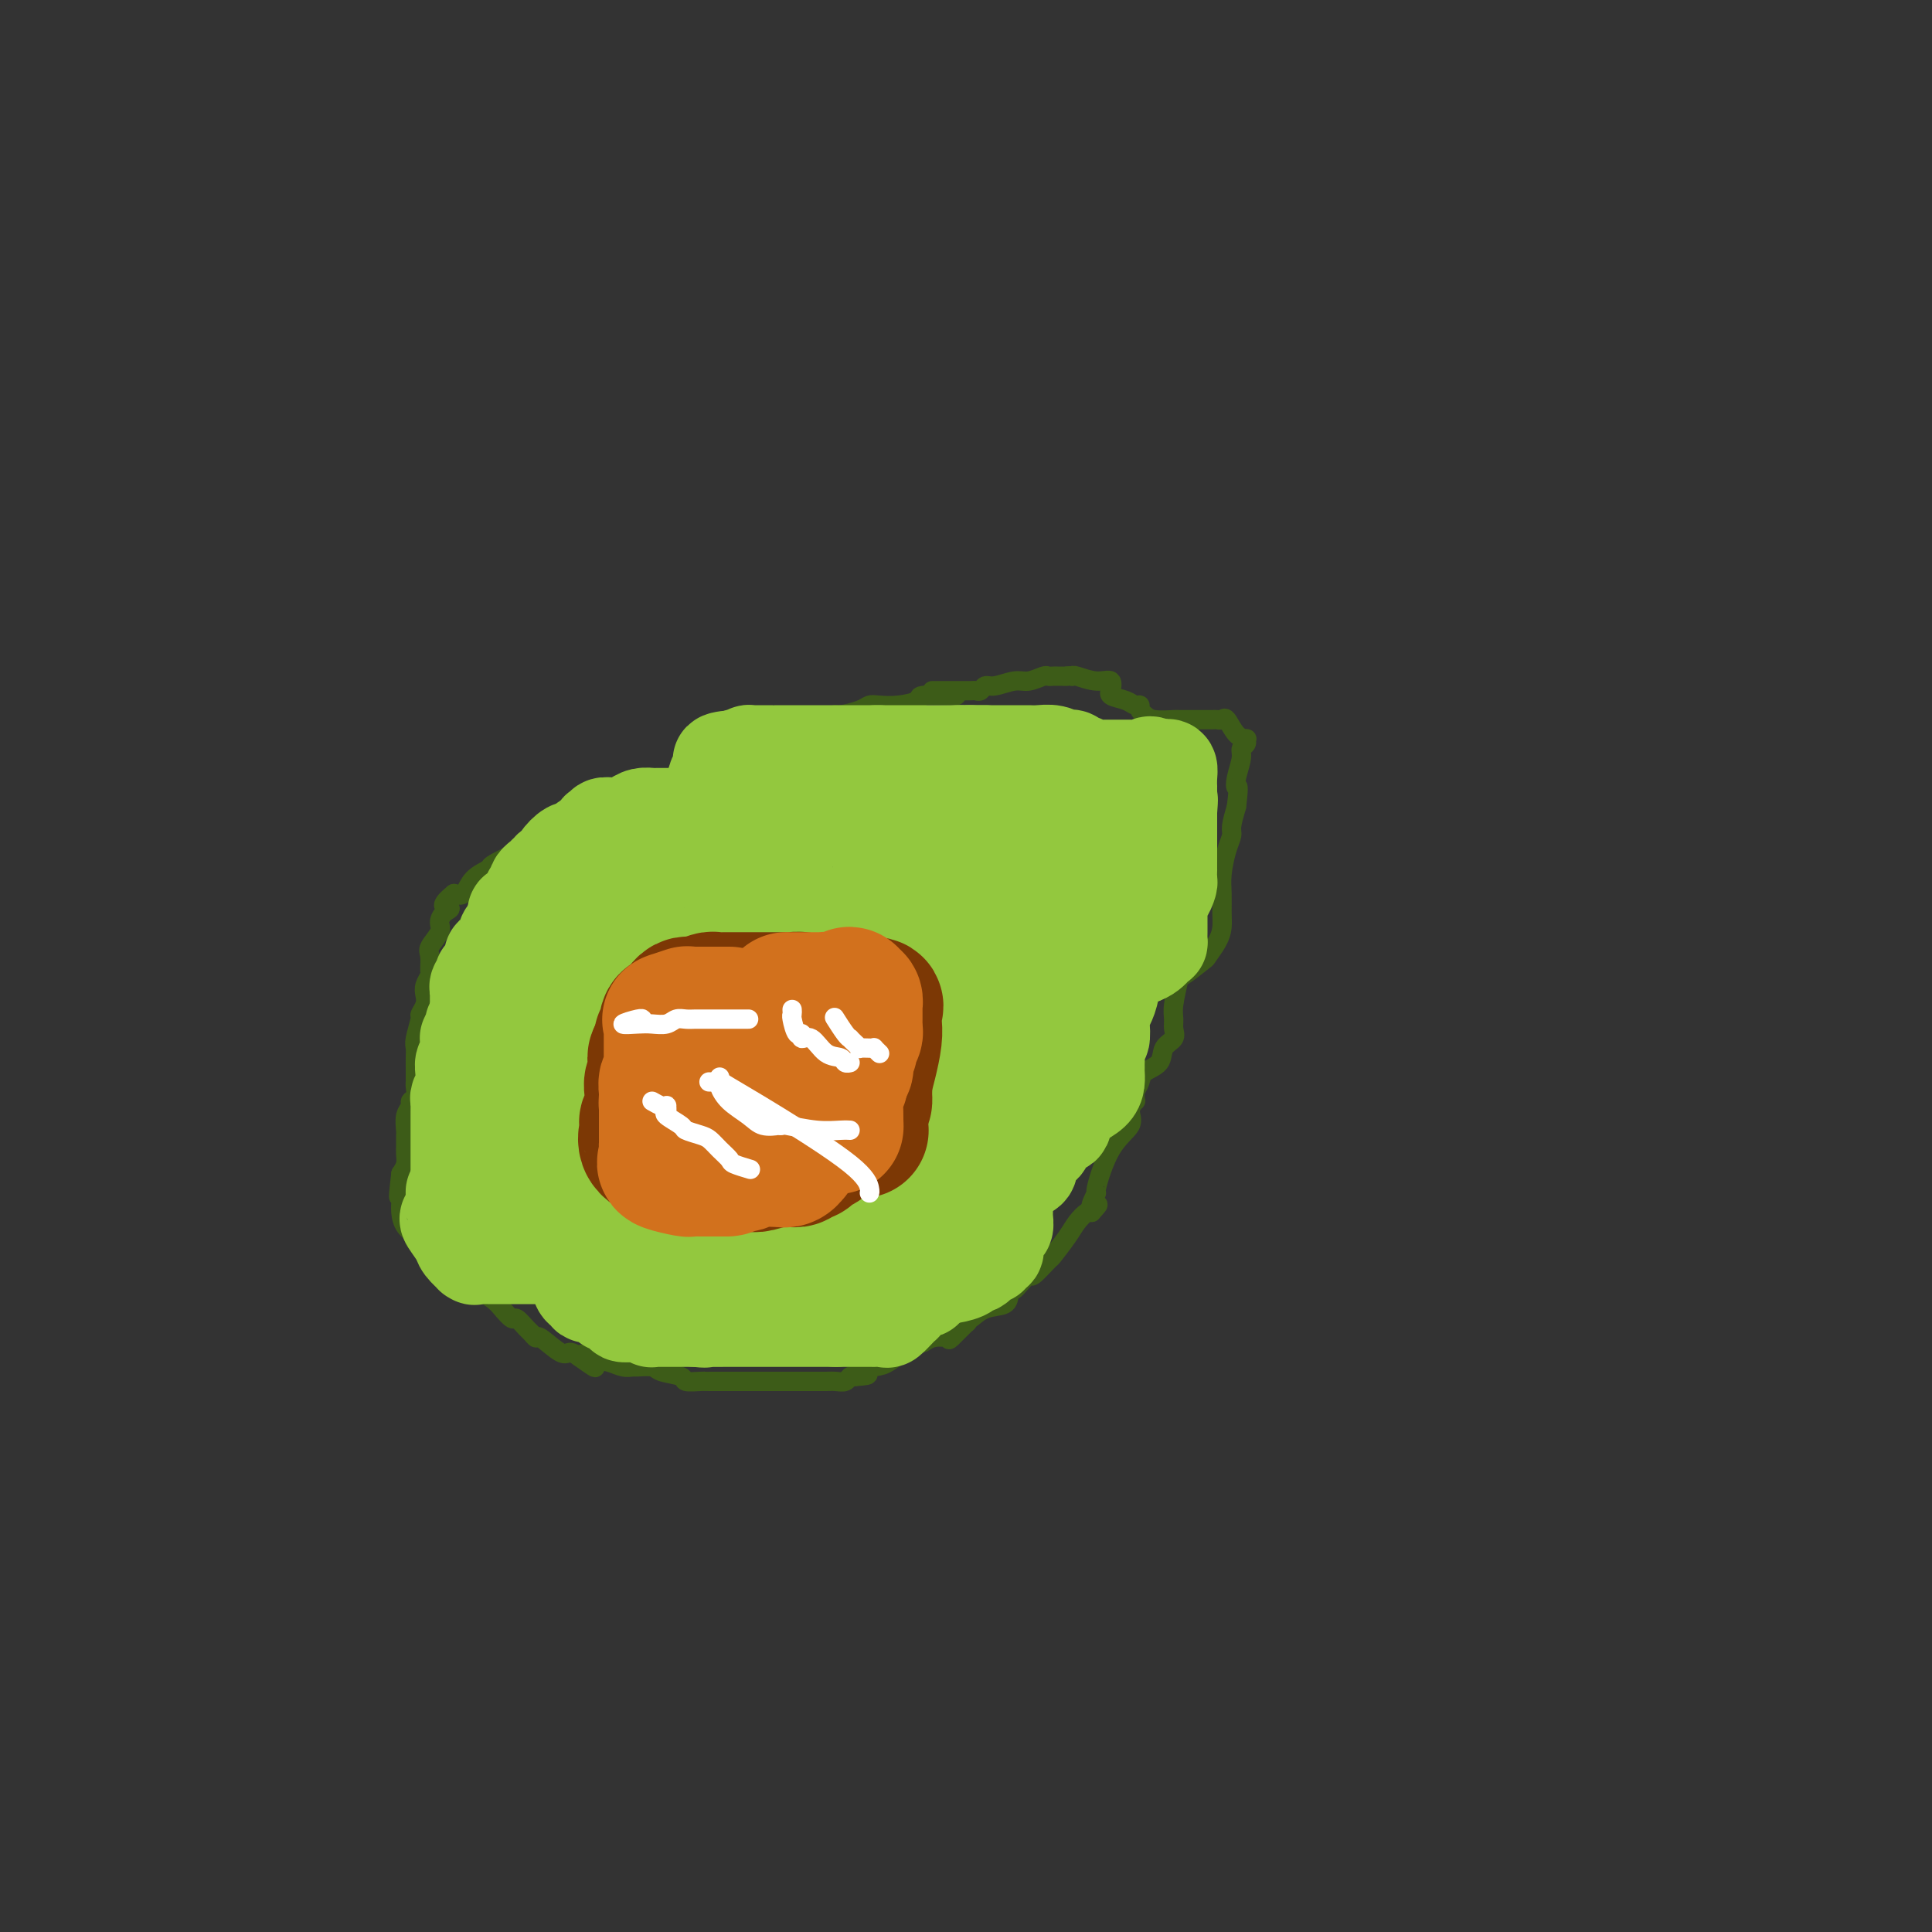 <svg viewBox='0 0 400 400' version='1.1' xmlns='http://www.w3.org/2000/svg' xmlns:xlink='http://www.w3.org/1999/xlink'><rect x="0" y="0" width="400" height="400" fill="#333333" stroke="none"/><g fill='none' stroke='rgb(61,92,24)' stroke-width='4' stroke-linecap='round' stroke-linejoin='round'><path d='M198,144c-0.460,-0.006 -0.919,-0.012 -1,0c-0.081,0.012 0.218,0.042 -1,0c-1.218,-0.042 -3.951,-0.156 -5,0c-1.049,0.156 -0.414,0.580 -1,1c-0.586,0.420 -2.391,0.834 -4,1c-1.609,0.166 -3.020,0.082 -4,0c-0.980,-0.082 -1.529,-0.162 -2,0c-0.471,0.162 -0.865,0.565 -2,1c-1.135,0.435 -3.011,0.900 -4,1c-0.989,0.100 -1.091,-0.165 -1,0c0.091,0.165 0.374,0.761 0,1c-0.374,0.239 -1.406,0.120 -2,0c-0.594,-0.120 -0.750,-0.242 -1,0c-0.250,0.242 -0.596,0.847 -1,1c-0.404,0.153 -0.868,-0.148 -1,0c-0.132,0.148 0.068,0.743 0,1c-0.068,0.257 -0.405,0.177 -1,0c-0.595,-0.177 -1.448,-0.449 -2,0c-0.552,0.449 -0.802,1.621 -1,2c-0.198,0.379 -0.342,-0.035 -1,0c-0.658,0.035 -1.829,0.517 -3,1'/><path d='M160,154c-6.711,1.730 -4.488,1.055 -4,1c0.488,-0.055 -0.760,0.510 -2,1c-1.240,0.490 -2.473,0.906 -3,1c-0.527,0.094 -0.350,-0.133 -1,0c-0.650,0.133 -2.128,0.627 -3,1c-0.872,0.373 -1.137,0.624 -2,1c-0.863,0.376 -2.325,0.875 -3,1c-0.675,0.125 -0.565,-0.125 -1,0c-0.435,0.125 -1.415,0.625 -2,1c-0.585,0.375 -0.776,0.625 -1,1c-0.224,0.375 -0.483,0.875 -1,1c-0.517,0.125 -1.293,-0.125 -2,0c-0.707,0.125 -1.345,0.625 -2,1c-0.655,0.375 -1.325,0.625 -2,1c-0.675,0.375 -1.353,0.875 -2,1c-0.647,0.125 -1.261,-0.125 -2,0c-0.739,0.125 -1.601,0.625 -2,1c-0.399,0.375 -0.333,0.626 -1,1c-0.667,0.374 -2.067,0.873 -3,1c-0.933,0.127 -1.400,-0.118 -2,0c-0.600,0.118 -1.333,0.599 -2,1c-0.667,0.401 -1.268,0.722 -2,1c-0.732,0.278 -1.594,0.512 -2,1c-0.406,0.488 -0.355,1.229 -1,2c-0.645,0.771 -1.986,1.570 -3,2c-1.014,0.430 -1.699,0.490 -3,1c-1.301,0.510 -3.216,1.468 -4,2c-0.784,0.532 -0.437,0.637 -1,1c-0.563,0.363 -2.036,0.982 -3,2c-0.964,1.018 -1.418,2.434 -2,3c-0.582,0.566 -1.291,0.283 -2,0'/><path d='M94,185c-3.743,2.966 -1.599,2.882 -1,3c0.599,0.118 -0.347,0.439 -1,1c-0.653,0.561 -1.012,1.362 -1,2c0.012,0.638 0.397,1.112 0,2c-0.397,0.888 -1.574,2.191 -2,3c-0.426,0.809 -0.100,1.123 0,2c0.100,0.877 -0.025,2.318 0,3c0.025,0.682 0.199,0.607 0,1c-0.199,0.393 -0.770,1.254 -1,2c-0.230,0.746 -0.118,1.376 0,2c0.118,0.624 0.242,1.241 0,2c-0.242,0.759 -0.849,1.659 -1,2c-0.151,0.341 0.156,0.122 0,1c-0.156,0.878 -0.774,2.851 -1,4c-0.226,1.149 -0.061,1.474 0,2c0.061,0.526 0.016,1.255 0,2c-0.016,0.745 -0.005,1.508 0,2c0.005,0.492 0.002,0.713 0,1c-0.002,0.287 -0.005,0.640 0,1c0.005,0.360 0.016,0.726 0,1c-0.016,0.274 -0.061,0.456 0,1c0.061,0.544 0.227,1.449 0,2c-0.227,0.551 -0.845,0.749 -1,1c-0.155,0.251 0.155,0.557 0,1c-0.155,0.443 -0.774,1.025 -1,2c-0.226,0.975 -0.060,2.344 0,3c0.060,0.656 0.013,0.598 0,1c-0.013,0.402 0.007,1.262 0,2c-0.007,0.738 -0.040,1.352 0,2c0.040,0.648 0.154,1.328 0,2c-0.154,0.672 -0.577,1.336 -1,2'/><path d='M83,243c-0.928,7.840 -0.247,3.938 0,3c0.247,-0.938 0.061,1.086 0,2c-0.061,0.914 0.005,0.716 0,1c-0.005,0.284 -0.081,1.049 0,2c0.081,0.951 0.318,2.087 1,3c0.682,0.913 1.810,1.603 2,2c0.190,0.397 -0.558,0.501 0,1c0.558,0.499 2.421,1.394 3,2c0.579,0.606 -0.126,0.922 0,1c0.126,0.078 1.084,-0.081 2,0c0.916,0.081 1.790,0.403 2,1c0.210,0.597 -0.244,1.468 0,2c0.244,0.532 1.185,0.723 2,1c0.815,0.277 1.502,0.640 2,1c0.498,0.360 0.806,0.717 1,1c0.194,0.283 0.275,0.491 1,1c0.725,0.509 2.096,1.320 3,2c0.904,0.680 1.341,1.228 2,2c0.659,0.772 1.539,1.767 2,2c0.461,0.233 0.502,-0.294 1,0c0.498,0.294 1.453,1.411 2,2c0.547,0.589 0.685,0.651 1,1c0.315,0.349 0.808,0.986 1,1c0.192,0.014 0.082,-0.594 1,0c0.918,0.594 2.862,2.391 4,3c1.138,0.609 1.468,0.031 2,0c0.532,-0.031 1.266,0.484 2,1'/><path d='M120,281c5.789,4.189 2.262,1.161 1,0c-1.262,-1.161 -0.260,-0.454 1,0c1.260,0.454 2.779,0.657 4,1c1.221,0.343 2.145,0.827 3,1c0.855,0.173 1.641,0.035 2,0c0.359,-0.035 0.289,0.033 1,0c0.711,-0.033 2.201,-0.166 3,0c0.799,0.166 0.907,0.633 2,1c1.093,0.367 3.169,0.634 4,1c0.831,0.366 0.415,0.830 1,1c0.585,0.170 2.170,0.046 3,0c0.830,-0.046 0.906,-0.012 1,0c0.094,0.012 0.208,0.003 1,0c0.792,-0.003 2.263,-0.001 3,0c0.737,0.001 0.740,0.000 1,0c0.260,-0.000 0.777,-0.000 2,0c1.223,0.000 3.153,0.000 4,0c0.847,-0.000 0.612,-0.000 1,0c0.388,0.000 1.398,0.000 2,0c0.602,-0.000 0.797,-0.000 1,0c0.203,0.000 0.414,0.000 1,0c0.586,-0.000 1.546,-0.000 2,0c0.454,0.000 0.401,0.001 1,0c0.599,-0.001 1.848,-0.004 3,0c1.152,0.004 2.206,0.015 3,0c0.794,-0.015 1.326,-0.056 2,0c0.674,0.056 1.489,0.207 2,0c0.511,-0.207 0.717,-0.774 1,-1c0.283,-0.226 0.641,-0.113 1,0'/><path d='M177,285c5.031,-0.327 1.609,-0.646 1,-1c-0.609,-0.354 1.595,-0.744 3,-1c1.405,-0.256 2.011,-0.379 3,-1c0.989,-0.621 2.361,-1.739 3,-2c0.639,-0.261 0.547,0.336 1,0c0.453,-0.336 1.453,-1.603 2,-2c0.547,-0.397 0.641,0.078 1,0c0.359,-0.078 0.982,-0.710 2,-1c1.018,-0.290 2.431,-0.239 3,0c0.569,0.239 0.296,0.666 1,0c0.704,-0.666 2.387,-2.425 3,-3c0.613,-0.575 0.158,0.035 0,0c-0.158,-0.035 -0.018,-0.715 0,-1c0.018,-0.285 -0.087,-0.174 0,0c0.087,0.174 0.366,0.411 1,0c0.634,-0.411 1.622,-1.471 3,-2c1.378,-0.529 3.147,-0.528 4,-1c0.853,-0.472 0.790,-1.416 1,-2c0.210,-0.584 0.694,-0.809 1,-1c0.306,-0.191 0.433,-0.349 1,-1c0.567,-0.651 1.573,-1.795 2,-2c0.427,-0.205 0.274,0.528 1,0c0.726,-0.528 2.331,-2.317 3,-3c0.669,-0.683 0.403,-0.260 1,-1c0.597,-0.740 2.057,-2.642 3,-4c0.943,-1.358 1.369,-2.173 2,-3c0.631,-0.827 1.466,-1.665 2,-2c0.534,-0.335 0.767,-0.168 1,0'/><path d='M226,251c2.716,-2.970 0.505,-0.896 0,-1c-0.505,-0.104 0.697,-2.387 1,-3c0.303,-0.613 -0.293,0.445 0,-1c0.293,-1.445 1.476,-5.391 3,-8c1.524,-2.609 3.389,-3.879 4,-5c0.611,-1.121 -0.033,-2.092 0,-3c0.033,-0.908 0.745,-1.752 1,-2c0.255,-0.248 0.055,0.099 0,0c-0.055,-0.099 0.035,-0.644 0,-1c-0.035,-0.356 -0.193,-0.522 0,-1c0.193,-0.478 0.739,-1.269 1,-2c0.261,-0.731 0.238,-1.403 1,-2c0.762,-0.597 2.310,-1.118 3,-2c0.690,-0.882 0.524,-2.123 1,-3c0.476,-0.877 1.596,-1.388 2,-2c0.404,-0.612 0.094,-1.324 0,-2c-0.094,-0.676 0.028,-1.316 0,-2c-0.028,-0.684 -0.205,-1.410 0,-3c0.205,-1.590 0.794,-4.043 1,-5c0.206,-0.957 0.031,-0.420 1,-1c0.969,-0.580 3.083,-2.279 4,-3c0.917,-0.721 0.638,-0.464 1,-1c0.362,-0.536 1.364,-1.863 2,-3c0.636,-1.137 0.905,-2.082 1,-3c0.095,-0.918 0.015,-1.807 0,-3c-0.015,-1.193 0.034,-2.688 0,-4c-0.034,-1.312 -0.150,-2.440 0,-4c0.150,-1.560 0.566,-3.552 1,-5c0.434,-1.448 0.886,-2.351 1,-3c0.114,-0.649 -0.110,-1.042 0,-2c0.110,-0.958 0.555,-2.479 1,-4'/><path d='M256,167c0.636,-5.173 0.227,-4.107 0,-4c-0.227,0.107 -0.271,-0.746 0,-2c0.271,-1.254 0.859,-2.910 1,-4c0.141,-1.090 -0.164,-1.613 0,-2c0.164,-0.387 0.797,-0.637 1,-1c0.203,-0.363 -0.026,-0.840 0,-1c0.026,-0.160 0.305,-0.004 0,0c-0.305,0.004 -1.194,-0.142 -2,-1c-0.806,-0.858 -1.529,-2.426 -2,-3c-0.471,-0.574 -0.691,-0.154 -1,0c-0.309,0.154 -0.707,0.041 -1,0c-0.293,-0.041 -0.481,-0.011 -1,0c-0.519,0.011 -1.368,0.004 -2,0c-0.632,-0.004 -1.048,-0.004 -2,0c-0.952,0.004 -2.441,0.012 -3,0c-0.559,-0.012 -0.188,-0.046 -1,0c-0.812,0.046 -2.809,0.171 -4,0c-1.191,-0.171 -1.578,-0.637 -2,-1c-0.422,-0.363 -0.881,-0.622 -1,-1c-0.119,-0.378 0.102,-0.876 0,-1c-0.102,-0.124 -0.525,0.127 -1,0c-0.475,-0.127 -1.001,-0.630 -2,-1c-0.999,-0.370 -2.471,-0.606 -3,-1c-0.529,-0.394 -0.114,-0.946 0,-1c0.114,-0.054 -0.075,0.392 0,0c0.075,-0.392 0.412,-1.620 0,-2c-0.412,-0.380 -1.572,0.090 -3,0c-1.428,-0.090 -3.122,-0.740 -4,-1c-0.878,-0.260 -0.939,-0.130 -1,0'/><path d='M222,140c-1.416,-0.155 -0.957,-0.041 -1,0c-0.043,0.041 -0.587,0.010 -1,0c-0.413,-0.010 -0.694,0.001 -1,0c-0.306,-0.001 -0.636,-0.016 -1,0c-0.364,0.016 -0.762,0.061 -1,0c-0.238,-0.061 -0.315,-0.228 -1,0c-0.685,0.228 -1.976,0.849 -3,1c-1.024,0.151 -1.780,-0.170 -3,0c-1.220,0.170 -2.904,0.830 -4,1c-1.096,0.170 -1.604,-0.151 -2,0c-0.396,0.151 -0.681,0.772 -1,1c-0.319,0.228 -0.672,0.061 -1,0c-0.328,-0.061 -0.629,-0.016 -1,0c-0.371,0.016 -0.810,0.004 -1,0c-0.190,-0.004 -0.131,-0.001 0,0c0.131,0.001 0.332,0.000 0,0c-0.332,-0.000 -1.198,-0.000 -2,0c-0.802,0.000 -1.539,0.000 -2,0c-0.461,-0.000 -0.646,-0.000 -1,0c-0.354,0.000 -0.878,0.000 -1,0c-0.122,-0.000 0.160,-0.000 0,0c-0.160,0.000 -0.760,0.000 -1,0c-0.240,-0.000 -0.120,-0.000 0,0'/></g>
<g fill='none' stroke='rgb(147,200,62)' stroke-width='20' stroke-linecap='round' stroke-linejoin='round'><path d='M204,156c-0.078,0.000 -0.156,0.000 -1,0c-0.844,0.000 -2.454,0.000 -3,0c-0.546,0.000 -0.029,0.000 0,0c0.029,0.000 -0.429,-0.000 -1,0c-0.571,0.000 -1.253,0.000 -2,0c-0.747,0.000 -1.558,0.000 -2,0c-0.442,0.000 -0.516,0.000 -1,0c-0.484,0.000 -1.378,-0.000 -2,0c-0.622,0.000 -0.971,0.000 -1,0c-0.029,0.000 0.261,0.000 0,0c-0.261,0.000 -1.073,0.000 -2,0c-0.927,0.000 -1.970,0.000 -2,0c-0.030,0.000 0.954,0.000 0,0c-0.954,0.000 -3.844,0.000 -5,0c-1.156,0.000 -0.578,0.000 0,0'/><path d='M182,156c-3.203,-0.000 -0.210,-0.000 -1,0c-0.790,0.000 -5.363,0.000 -7,0c-1.637,-0.000 -0.338,-0.000 0,0c0.338,0.000 -0.284,0.000 -1,0c-0.716,-0.000 -1.526,-0.000 -2,0c-0.474,0.000 -0.611,0.000 -1,0c-0.389,-0.000 -1.029,-0.000 -1,0c0.029,0.000 0.728,0.000 0,0c-0.728,-0.000 -2.884,-0.000 -4,0c-1.116,0.000 -1.192,0.000 -1,0c0.192,-0.000 0.651,-0.000 0,0c-0.651,0.000 -2.412,0.000 -3,0c-0.588,-0.000 -0.001,-0.000 0,0c0.001,0.000 -0.582,0.000 -1,0c-0.418,-0.000 -0.670,-0.001 -1,0c-0.330,0.001 -0.738,0.003 -1,0c-0.262,-0.003 -0.380,-0.011 -1,0c-0.620,0.011 -1.744,0.041 -2,0c-0.256,-0.041 0.355,-0.155 0,0c-0.355,0.155 -1.678,0.577 -3,1'/><path d='M152,157c-4.860,0.395 -2.010,0.883 -1,1c1.010,0.117 0.180,-0.137 0,0c-0.180,0.137 0.292,0.666 0,1c-0.292,0.334 -1.346,0.475 -2,1c-0.654,0.525 -0.907,1.436 -1,2c-0.093,0.564 -0.025,0.781 0,1c0.025,0.219 0.006,0.441 0,1c-0.006,0.559 -0.001,1.456 0,2c0.001,0.544 -0.004,0.734 0,1c0.004,0.266 0.016,0.607 0,1c-0.016,0.393 -0.060,0.837 0,1c0.060,0.163 0.223,0.044 0,0c-0.223,-0.044 -0.833,-0.012 -1,0c-0.167,0.012 0.109,0.003 0,0c-0.109,-0.003 -0.603,-0.001 -1,0c-0.397,0.001 -0.699,0.000 -1,0'/><path d='M145,169c-0.634,-0.000 -0.720,-0.000 -1,0c-0.280,0.000 -0.753,0.000 -1,0c-0.247,-0.000 -0.269,-0.000 -1,0c-0.731,0.000 -2.170,0.000 -3,0c-0.830,-0.000 -1.052,-0.001 -1,0c0.052,0.001 0.376,0.003 0,0c-0.376,-0.003 -1.454,-0.011 -2,0c-0.546,0.011 -0.562,0.041 -1,0c-0.438,-0.041 -1.300,-0.154 -2,0c-0.700,0.154 -1.239,0.576 -2,1c-0.761,0.424 -1.745,0.849 -2,1c-0.255,0.151 0.220,0.026 0,0c-0.220,-0.026 -1.134,0.046 -2,0c-0.866,-0.046 -1.682,-0.209 -2,0c-0.318,0.209 -0.137,0.791 0,1c0.137,0.209 0.230,0.046 0,0c-0.230,-0.046 -0.783,0.026 -1,0c-0.217,-0.026 -0.100,-0.151 0,0c0.100,0.151 0.181,0.579 0,1c-0.181,0.421 -0.623,0.835 -1,1c-0.377,0.165 -0.688,0.083 -1,0'/><path d='M122,174c-1.653,0.729 -0.285,0.052 0,0c0.285,-0.052 -0.514,0.520 -1,1c-0.486,0.480 -0.660,0.867 -1,1c-0.340,0.133 -0.848,0.011 -1,0c-0.152,-0.011 0.050,0.087 0,0c-0.050,-0.087 -0.352,-0.359 -1,0c-0.648,0.359 -1.640,1.350 -2,2c-0.360,0.650 -0.086,0.958 0,1c0.086,0.042 -0.014,-0.181 0,0c0.014,0.181 0.144,0.765 0,1c-0.144,0.235 -0.561,0.119 -1,0c-0.439,-0.119 -0.902,-0.242 -1,0c-0.098,0.242 0.167,0.849 0,1c-0.167,0.151 -0.766,-0.153 -1,0c-0.234,0.153 -0.101,0.762 0,1c0.101,0.238 0.171,0.106 0,0c-0.171,-0.106 -0.582,-0.186 -1,0c-0.418,0.186 -0.843,0.639 -1,1c-0.157,0.361 -0.046,0.632 0,1c0.046,0.368 0.028,0.834 0,1c-0.028,0.166 -0.064,0.034 0,0c0.064,-0.034 0.229,0.032 0,0c-0.229,-0.032 -0.854,-0.162 -1,0c-0.146,0.162 0.185,0.616 0,1c-0.185,0.384 -0.886,0.698 -1,1c-0.114,0.302 0.358,0.592 0,1c-0.358,0.408 -1.546,0.932 -2,1c-0.454,0.068 -0.173,-0.322 0,0c0.173,0.322 0.239,1.356 0,2c-0.239,0.644 -0.783,0.898 -1,1c-0.217,0.102 -0.109,0.051 0,0'/><path d='M106,192c-2.472,2.963 -0.651,1.371 0,1c0.651,-0.371 0.133,0.479 0,1c-0.133,0.521 0.118,0.714 0,1c-0.118,0.286 -0.606,0.664 -1,1c-0.394,0.336 -0.694,0.629 -1,1c-0.306,0.371 -0.618,0.819 -1,1c-0.382,0.181 -0.832,0.095 -1,0c-0.168,-0.095 -0.053,-0.198 0,0c0.053,0.198 0.043,0.697 0,1c-0.043,0.303 -0.120,0.410 0,1c0.120,0.590 0.439,1.665 0,2c-0.439,0.335 -1.634,-0.069 -2,0c-0.366,0.069 0.098,0.610 0,1c-0.098,0.390 -0.758,0.630 -1,1c-0.242,0.370 -0.065,0.869 0,1c0.065,0.131 0.017,-0.105 0,0c-0.017,0.105 -0.005,0.552 0,1c0.005,0.448 0.001,0.898 0,1c-0.001,0.102 -0.000,-0.144 0,0c0.000,0.144 0.000,0.678 0,1c-0.000,0.322 -0.000,0.433 0,1c0.000,0.567 0.000,1.591 0,2c-0.000,0.409 -0.000,0.205 0,0'/><path d='M99,211c-1.326,3.062 -1.140,1.219 -1,1c0.140,-0.219 0.235,1.188 0,2c-0.235,0.812 -0.799,1.029 -1,1c-0.201,-0.029 -0.040,-0.304 0,0c0.040,0.304 -0.042,1.185 0,2c0.042,0.815 0.207,1.563 0,2c-0.207,0.437 -0.787,0.564 -1,1c-0.213,0.436 -0.061,1.181 0,2c0.061,0.819 0.030,1.711 0,2c-0.030,0.289 -0.061,-0.025 0,0c0.061,0.025 0.212,0.388 0,1c-0.212,0.612 -0.789,1.475 -1,2c-0.211,0.525 -0.057,0.714 0,1c0.057,0.286 0.015,0.668 0,1c-0.015,0.332 -0.004,0.614 0,1c0.004,0.386 0.001,0.875 0,1c-0.001,0.125 -0.000,-0.114 0,0c0.000,0.114 0.000,0.580 0,1c-0.000,0.420 -0.000,0.794 0,1c0.000,0.206 0.000,0.245 0,1c-0.000,0.755 -0.000,2.226 0,3c0.000,0.774 0.000,0.851 0,1c-0.000,0.149 -0.000,0.369 0,1c0.000,0.631 0.000,1.674 0,2c-0.000,0.326 -0.000,-0.065 0,0c0.000,0.065 0.000,0.584 0,1c-0.000,0.416 -0.000,0.727 0,1c0.000,0.273 0.000,0.506 0,1c-0.000,0.494 -0.000,1.247 0,2'/><path d='M95,246c-0.846,5.533 -0.962,1.864 -1,1c-0.038,-0.864 0.002,1.076 0,2c-0.002,0.924 -0.046,0.832 0,1c0.046,0.168 0.182,0.597 0,1c-0.182,0.403 -0.682,0.781 -1,1c-0.318,0.219 -0.453,0.279 0,1c0.453,0.721 1.493,2.102 2,3c0.507,0.898 0.480,1.312 1,2c0.520,0.688 1.589,1.648 2,2c0.411,0.352 0.166,0.094 0,0c-0.166,-0.094 -0.252,-0.025 0,0c0.252,0.025 0.843,0.007 1,0c0.157,-0.007 -0.119,-0.002 0,0c0.119,0.002 0.634,0.000 2,0c1.366,-0.000 3.583,0.000 5,0c1.417,-0.000 2.032,-0.001 3,0c0.968,0.001 2.287,0.003 3,0c0.713,-0.003 0.820,-0.011 1,0c0.180,0.011 0.433,0.041 1,0c0.567,-0.041 1.448,-0.155 2,0c0.552,0.155 0.776,0.577 1,1'/><path d='M117,261c3.332,0.252 2.164,0.383 2,1c-0.164,0.617 0.678,1.719 1,2c0.322,0.281 0.126,-0.261 0,0c-0.126,0.261 -0.180,1.323 0,2c0.180,0.677 0.595,0.969 1,1c0.405,0.031 0.802,-0.198 1,0c0.198,0.198 0.198,0.823 0,1c-0.198,0.177 -0.595,-0.093 0,0c0.595,0.093 2.182,0.551 3,1c0.818,0.449 0.868,0.891 1,1c0.132,0.109 0.348,-0.114 1,0c0.652,0.114 1.741,0.565 2,1c0.259,0.435 -0.312,0.852 0,1c0.312,0.148 1.509,0.026 2,0c0.491,-0.026 0.277,0.046 1,0c0.723,-0.046 2.382,-0.208 3,0c0.618,0.208 0.196,0.788 0,1c-0.196,0.212 -0.165,0.057 0,0c0.165,-0.057 0.464,-0.015 1,0c0.536,0.015 1.309,0.004 2,0c0.691,-0.004 1.299,-0.001 2,0c0.701,0.001 1.497,0.000 2,0c0.503,-0.000 0.715,-0.000 1,0c0.285,0.000 0.642,0.000 1,0'/><path d='M144,273c2.757,0.309 2.148,0.083 2,0c-0.148,-0.083 0.163,-0.022 1,0c0.837,0.022 2.200,0.006 3,0c0.800,-0.006 1.037,-0.002 1,0c-0.037,0.002 -0.349,0.000 0,0c0.349,-0.000 1.360,-0.000 2,0c0.640,0.000 0.910,0.000 1,0c0.090,-0.000 -0.001,-0.000 1,0c1.001,0.000 3.094,0.000 4,0c0.906,-0.000 0.624,-0.000 1,0c0.376,0.000 1.409,0.000 2,0c0.591,-0.000 0.740,-0.000 1,0c0.260,0.000 0.632,0.000 1,0c0.368,-0.000 0.731,-0.000 1,0c0.269,0.000 0.444,0.000 1,0c0.556,-0.000 1.494,-0.000 2,0c0.506,0.000 0.579,0.000 1,0c0.421,-0.000 1.190,-0.000 2,0c0.810,0.000 1.660,0.000 2,0c0.340,-0.000 0.170,-0.000 0,0'/><path d='M173,273c5.334,0.000 4.168,0.000 4,0c-0.168,-0.000 0.663,-0.000 1,0c0.337,0.000 0.179,0.000 0,0c-0.179,-0.000 -0.381,-0.001 0,0c0.381,0.001 1.344,0.002 2,0c0.656,-0.002 1.005,-0.007 1,0c-0.005,0.007 -0.366,0.026 0,0c0.366,-0.026 1.457,-0.097 2,0c0.543,0.097 0.539,0.363 1,0c0.461,-0.363 1.387,-1.354 2,-2c0.613,-0.646 0.911,-0.948 1,-1c0.089,-0.052 -0.032,0.144 0,0c0.032,-0.144 0.219,-0.630 0,-1c-0.219,-0.370 -0.842,-0.625 0,-1c0.842,-0.375 3.150,-0.870 4,-1c0.850,-0.130 0.243,0.106 0,0c-0.243,-0.106 -0.121,-0.553 0,-1'/><path d='M191,266c1.621,-1.536 1.674,-1.876 2,-2c0.326,-0.124 0.925,-0.033 1,0c0.075,0.033 -0.375,0.006 0,0c0.375,-0.006 1.573,0.008 2,0c0.427,-0.008 0.082,-0.039 0,0c-0.082,0.039 0.100,0.146 1,0c0.900,-0.146 2.518,-0.546 3,-1c0.482,-0.454 -0.173,-0.963 0,-1c0.173,-0.037 1.174,0.397 2,0c0.826,-0.397 1.475,-1.626 2,-2c0.525,-0.374 0.924,0.108 1,0c0.076,-0.108 -0.172,-0.806 0,-1c0.172,-0.194 0.763,0.116 1,0c0.237,-0.116 0.120,-0.656 0,-1c-0.120,-0.344 -0.242,-0.491 0,-1c0.242,-0.509 0.850,-1.380 1,-2c0.150,-0.620 -0.156,-0.988 0,-1c0.156,-0.012 0.774,0.331 1,0c0.226,-0.331 0.061,-1.336 0,-2c-0.061,-0.664 -0.016,-0.986 0,-1c0.016,-0.014 0.004,0.281 0,0c-0.004,-0.281 -0.001,-1.137 0,-2c0.001,-0.863 0.000,-1.732 0,-2c-0.000,-0.268 -0.000,0.066 0,0c0.000,-0.066 0.000,-0.533 0,-1'/><path d='M208,246c0.349,-1.825 0.223,-0.388 0,0c-0.223,0.388 -0.543,-0.273 0,-1c0.543,-0.727 1.949,-1.518 3,-2c1.051,-0.482 1.749,-0.654 2,-1c0.251,-0.346 0.057,-0.866 0,-1c-0.057,-0.134 0.023,0.118 0,0c-0.023,-0.118 -0.151,-0.607 0,-1c0.151,-0.393 0.579,-0.692 1,-1c0.421,-0.308 0.833,-0.625 1,-1c0.167,-0.375 0.087,-0.807 0,-1c-0.087,-0.193 -0.183,-0.147 0,0c0.183,0.147 0.645,0.395 1,0c0.355,-0.395 0.603,-1.434 1,-2c0.397,-0.566 0.943,-0.660 1,-1c0.057,-0.340 -0.377,-0.926 0,-1c0.377,-0.074 1.563,0.365 2,0c0.437,-0.365 0.125,-1.533 0,-2c-0.125,-0.467 -0.062,-0.234 0,0'/><path d='M220,231c1.719,-2.452 0.016,-1.080 0,-1c-0.016,0.080 1.656,-1.130 3,-2c1.344,-0.870 2.360,-1.398 3,-2c0.640,-0.602 0.904,-1.276 1,-2c0.096,-0.724 0.025,-1.498 0,-2c-0.025,-0.502 -0.003,-0.731 0,-1c0.003,-0.269 -0.013,-0.579 0,-1c0.013,-0.421 0.055,-0.952 0,-2c-0.055,-1.048 -0.208,-2.612 0,-3c0.208,-0.388 0.778,0.399 1,0c0.222,-0.399 0.098,-1.983 0,-3c-0.098,-1.017 -0.169,-1.465 0,-2c0.169,-0.535 0.580,-1.156 1,-2c0.420,-0.844 0.851,-1.911 1,-3c0.149,-1.089 0.017,-2.201 0,-3c-0.017,-0.799 0.080,-1.286 0,-2c-0.080,-0.714 -0.336,-1.655 0,-2c0.336,-0.345 1.265,-0.092 2,0c0.735,0.092 1.275,0.025 2,0c0.725,-0.025 1.636,-0.007 2,0c0.364,0.007 0.182,0.004 0,0'/><path d='M236,198c1.547,-0.385 2.415,-1.346 3,-2c0.585,-0.654 0.889,-1.000 1,-1c0.111,0.000 0.030,0.346 0,0c-0.030,-0.346 -0.008,-1.386 0,-2c0.008,-0.614 0.002,-0.804 0,-1c-0.002,-0.196 -0.000,-0.398 0,-1c0.000,-0.602 -0.001,-1.605 0,-2c0.001,-0.395 0.003,-0.181 0,0c-0.003,0.181 -0.011,0.329 0,0c0.011,-0.329 0.041,-1.133 0,-2c-0.041,-0.867 -0.155,-1.795 0,-2c0.155,-0.205 0.577,0.315 1,0c0.423,-0.315 0.845,-1.463 1,-2c0.155,-0.537 0.041,-0.462 0,-1c-0.041,-0.538 -0.011,-1.688 0,-2c0.011,-0.312 0.003,0.215 0,0c-0.003,-0.215 -0.001,-1.171 0,-2c0.001,-0.829 0.000,-1.532 0,-2c-0.000,-0.468 -0.000,-0.703 0,-1c0.000,-0.297 0.000,-0.657 0,-1c-0.000,-0.343 -0.000,-0.670 0,-1c0.000,-0.330 0.000,-0.662 0,-1c-0.000,-0.338 -0.000,-0.682 0,-1c0.000,-0.318 0.000,-0.611 0,-1c-0.000,-0.389 -0.000,-0.874 0,-1c0.000,-0.126 0.000,0.107 0,0c-0.000,-0.107 -0.000,-0.553 0,-1'/><path d='M242,168c0.309,-4.111 0.083,-1.888 0,-1c-0.083,0.888 -0.022,0.440 0,0c0.022,-0.440 0.006,-0.873 0,-1c-0.006,-0.127 -0.002,0.051 0,0c0.002,-0.051 0.001,-0.333 0,-1c-0.001,-0.667 -0.003,-1.720 0,-2c0.003,-0.280 0.012,0.212 0,0c-0.012,-0.212 -0.045,-1.129 0,-2c0.045,-0.871 0.167,-1.697 0,-2c-0.167,-0.303 -0.622,-0.081 -1,0c-0.378,0.081 -0.679,0.023 -1,0c-0.321,-0.023 -0.660,-0.012 -1,0'/><path d='M239,159c-0.845,-1.392 -1.458,-0.373 -2,0c-0.542,0.373 -1.014,0.100 -1,0c0.014,-0.100 0.512,-0.027 0,0c-0.512,0.027 -2.036,0.007 -3,0c-0.964,-0.007 -1.369,-0.002 -2,0c-0.631,0.002 -1.489,0.001 -2,0c-0.511,-0.001 -0.676,-0.000 -1,0c-0.324,0.000 -0.808,0.001 -1,0c-0.192,-0.001 -0.093,-0.004 0,0c0.093,0.004 0.180,0.016 0,0c-0.180,-0.016 -0.626,-0.061 -1,0c-0.374,0.061 -0.677,0.227 -1,0c-0.323,-0.227 -0.665,-0.846 -1,-1c-0.335,-0.154 -0.663,0.156 -1,0c-0.337,-0.156 -0.684,-0.778 -1,-1c-0.316,-0.222 -0.602,-0.046 -1,0c-0.398,0.046 -0.909,-0.040 -1,0c-0.091,0.040 0.236,0.207 0,0c-0.236,-0.207 -1.035,-0.788 -2,-1c-0.965,-0.212 -2.094,-0.057 -3,0c-0.906,0.057 -1.587,0.015 -2,0c-0.413,-0.015 -0.558,-0.004 -1,0c-0.442,0.004 -1.180,0.001 -2,0c-0.820,-0.001 -1.721,-0.000 -2,0c-0.279,0.000 0.063,0.000 -1,0c-1.063,-0.000 -3.532,-0.000 -6,0'/><path d='M201,156c-6.346,-0.220 -3.209,0.729 -3,1c0.209,0.271 -2.508,-0.138 -4,0c-1.492,0.138 -1.758,0.822 -3,1c-1.242,0.178 -3.459,-0.149 -4,0c-0.541,0.149 0.594,0.775 0,1c-0.594,0.225 -2.916,0.050 -4,0c-1.084,-0.050 -0.930,0.025 -1,0c-0.070,-0.025 -0.363,-0.151 -1,0c-0.637,0.151 -1.616,0.581 -3,1c-1.384,0.419 -3.171,0.829 -4,1c-0.829,0.171 -0.700,0.102 -1,0c-0.300,-0.102 -1.028,-0.238 -2,0c-0.972,0.238 -2.189,0.852 -3,1c-0.811,0.148 -1.216,-0.168 -2,0c-0.784,0.168 -1.947,0.819 -3,1c-1.053,0.181 -1.997,-0.110 -3,0c-1.003,0.110 -2.066,0.621 -3,1c-0.934,0.379 -1.740,0.626 -2,1c-0.260,0.374 0.025,0.874 0,1c-0.025,0.126 -0.361,-0.121 -1,0c-0.639,0.121 -1.583,0.609 -2,1c-0.417,0.391 -0.307,0.683 -1,1c-0.693,0.317 -2.188,0.659 -3,1c-0.812,0.341 -0.942,0.682 -2,1c-1.058,0.318 -3.043,0.613 -4,1c-0.957,0.387 -0.885,0.867 -1,1c-0.115,0.133 -0.415,-0.079 -1,0c-0.585,0.079 -1.453,0.451 -2,1c-0.547,0.549 -0.774,1.274 -1,2'/><path d='M137,175c-3.904,2.096 -2.164,1.335 -2,1c0.164,-0.335 -1.247,-0.243 -2,0c-0.753,0.243 -0.846,0.639 -1,1c-0.154,0.361 -0.369,0.689 -1,1c-0.631,0.311 -1.678,0.606 -2,1c-0.322,0.394 0.083,0.887 0,1c-0.083,0.113 -0.653,-0.155 -1,0c-0.347,0.155 -0.471,0.732 -1,1c-0.529,0.268 -1.462,0.225 -2,1c-0.538,0.775 -0.679,2.366 -1,3c-0.321,0.634 -0.820,0.309 -1,1c-0.180,0.691 -0.041,2.397 0,3c0.041,0.603 -0.017,0.102 0,0c0.017,-0.102 0.108,0.193 0,1c-0.108,0.807 -0.415,2.125 -1,3c-0.585,0.875 -1.449,1.308 -2,2c-0.551,0.692 -0.789,1.645 -1,2c-0.211,0.355 -0.396,0.114 -1,1c-0.604,0.886 -1.626,2.899 -2,4c-0.374,1.101 -0.100,1.290 0,2c0.100,0.710 0.027,1.941 0,3c-0.027,1.059 -0.006,1.945 0,3c0.006,1.055 -0.002,2.280 0,3c0.002,0.720 0.016,0.936 0,2c-0.016,1.064 -0.061,2.975 0,4c0.061,1.025 0.226,1.164 0,2c-0.226,0.836 -0.845,2.371 -1,3c-0.155,0.629 0.154,0.354 0,1c-0.154,0.646 -0.772,2.212 -1,3c-0.228,0.788 -0.065,0.796 0,1c0.065,0.204 0.033,0.602 0,1'/><path d='M114,230c-0.277,4.748 0.031,2.617 0,2c-0.031,-0.617 -0.400,0.281 0,1c0.400,0.719 1.571,1.261 2,2c0.429,0.739 0.117,1.675 0,2c-0.117,0.325 -0.039,0.037 0,0c0.039,-0.037 0.039,0.175 0,1c-0.039,0.825 -0.118,2.261 0,3c0.118,0.739 0.434,0.780 1,1c0.566,0.220 1.381,0.620 2,1c0.619,0.380 1.040,0.740 1,1c-0.040,0.260 -0.541,0.419 0,1c0.541,0.581 2.124,1.584 3,2c0.876,0.416 1.047,0.244 2,1c0.953,0.756 2.689,2.441 4,3c1.311,0.559 2.196,-0.008 3,0c0.804,0.008 1.527,0.591 2,1c0.473,0.409 0.696,0.645 1,1c0.304,0.355 0.688,0.831 1,1c0.312,0.169 0.552,0.031 1,0c0.448,-0.031 1.103,0.044 2,0c0.897,-0.044 2.034,-0.208 3,0c0.966,0.208 1.760,0.787 3,1c1.240,0.213 2.926,0.061 4,0c1.074,-0.061 1.537,-0.030 2,0'/><path d='M151,255c4.298,1.238 1.042,0.332 0,0c-1.042,-0.332 0.129,-0.089 1,0c0.871,0.089 1.442,0.024 2,0c0.558,-0.024 1.102,-0.006 2,0c0.898,0.006 2.150,0.002 3,0c0.850,-0.002 1.299,-0.000 2,0c0.701,0.000 1.656,-0.000 2,0c0.344,0.000 0.079,0.001 1,0c0.921,-0.001 3.028,-0.004 4,0c0.972,0.004 0.808,0.016 1,0c0.192,-0.016 0.742,-0.061 1,0c0.258,0.061 0.226,0.227 1,0c0.774,-0.227 2.354,-0.848 3,-1c0.646,-0.152 0.358,0.165 1,0c0.642,-0.165 2.213,-0.813 3,-1c0.787,-0.187 0.791,0.087 1,0c0.209,-0.087 0.623,-0.536 1,-1c0.377,-0.464 0.716,-0.944 1,-1c0.284,-0.056 0.514,0.310 1,0c0.486,-0.310 1.229,-1.297 2,-2c0.771,-0.703 1.569,-1.121 2,-2c0.431,-0.879 0.494,-2.220 1,-3c0.506,-0.780 1.454,-0.998 2,-1c0.546,-0.002 0.689,0.212 1,0c0.311,-0.212 0.788,-0.849 1,-1c0.212,-0.151 0.158,0.183 0,0c-0.158,-0.183 -0.421,-0.883 0,-2c0.421,-1.117 1.525,-2.650 2,-3c0.475,-0.350 0.320,0.483 1,0c0.680,-0.483 2.194,-2.281 3,-3c0.806,-0.719 0.903,-0.360 1,0'/><path d='M198,234c3.294,-2.893 1.528,-0.625 1,0c-0.528,0.625 0.183,-0.392 1,-1c0.817,-0.608 1.739,-0.807 3,-1c1.261,-0.193 2.860,-0.380 4,-1c1.140,-0.620 1.823,-1.671 2,-2c0.177,-0.329 -0.150,0.066 0,0c0.150,-0.066 0.777,-0.594 1,-1c0.223,-0.406 0.040,-0.692 0,-1c-0.040,-0.308 0.061,-0.638 0,-1c-0.061,-0.362 -0.286,-0.756 0,-1c0.286,-0.244 1.082,-0.339 2,-1c0.918,-0.661 1.959,-1.888 3,-3c1.041,-1.112 2.083,-2.109 3,-3c0.917,-0.891 1.710,-1.675 2,-3c0.290,-1.325 0.077,-3.191 0,-4c-0.077,-0.809 -0.018,-0.562 0,-1c0.018,-0.438 -0.006,-1.563 0,-2c0.006,-0.437 0.040,-0.187 0,-1c-0.040,-0.813 -0.154,-2.690 0,-4c0.154,-1.310 0.578,-2.053 1,-3c0.422,-0.947 0.844,-2.097 1,-3c0.156,-0.903 0.047,-1.558 0,-2c-0.047,-0.442 -0.031,-0.671 0,-1c0.031,-0.329 0.076,-0.758 0,-1c-0.076,-0.242 -0.273,-0.297 0,-1c0.273,-0.703 1.015,-2.054 1,-3c-0.015,-0.946 -0.789,-1.488 0,-2c0.789,-0.512 3.139,-0.993 4,-2c0.861,-1.007 0.232,-2.540 0,-3c-0.232,-0.460 -0.066,0.154 0,0c0.066,-0.154 0.033,-1.077 0,-2'/><path d='M227,180c1.083,-5.346 0.290,-1.212 0,0c-0.290,1.212 -0.078,-0.497 0,-1c0.078,-0.503 0.021,0.202 0,0c-0.021,-0.202 -0.005,-1.311 0,-2c0.005,-0.689 -0.002,-0.959 0,-1c0.002,-0.041 0.012,0.146 0,0c-0.012,-0.146 -0.047,-0.627 0,-1c0.047,-0.373 0.176,-0.640 0,-1c-0.176,-0.360 -0.657,-0.815 -1,-1c-0.343,-0.185 -0.547,-0.102 -1,0c-0.453,0.102 -1.155,0.224 -2,0c-0.845,-0.224 -1.832,-0.792 -3,-1c-1.168,-0.208 -2.517,-0.056 -3,0c-0.483,0.056 -0.101,0.015 0,0c0.101,-0.015 -0.080,-0.005 -1,0c-0.920,0.005 -2.578,0.005 -3,0c-0.422,-0.005 0.392,-0.017 0,0c-0.392,0.017 -1.989,0.061 -3,0c-1.011,-0.061 -1.436,-0.227 -3,0c-1.564,0.227 -4.267,0.846 -6,1c-1.733,0.154 -2.496,-0.155 -3,0c-0.504,0.155 -0.748,0.776 -1,1c-0.252,0.224 -0.511,0.050 -1,0c-0.489,-0.050 -1.209,0.025 -2,0c-0.791,-0.025 -1.655,-0.150 -3,0c-1.345,0.150 -3.173,0.575 -5,1'/><path d='M186,175c-5.982,0.691 -3.939,0.917 -4,1c-0.061,0.083 -2.228,0.022 -4,0c-1.772,-0.022 -3.151,-0.007 -4,0c-0.849,0.007 -1.168,0.005 -2,0c-0.832,-0.005 -2.177,-0.013 -3,0c-0.823,0.013 -1.124,0.046 -2,0c-0.876,-0.046 -2.328,-0.171 -3,0c-0.672,0.171 -0.563,0.638 -1,1c-0.437,0.362 -1.419,0.618 -3,1c-1.581,0.382 -3.760,0.890 -5,1c-1.240,0.110 -1.540,-0.179 -2,0c-0.460,0.179 -1.078,0.827 -2,1c-0.922,0.173 -2.146,-0.129 -3,0c-0.854,0.129 -1.337,0.688 -2,1c-0.663,0.312 -1.507,0.377 -3,1c-1.493,0.623 -3.637,1.802 -5,3c-1.363,1.198 -1.947,2.413 -3,3c-1.053,0.587 -2.575,0.545 -3,1c-0.425,0.455 0.246,1.406 0,2c-0.246,0.594 -1.410,0.830 -2,1c-0.590,0.170 -0.607,0.272 -1,1c-0.393,0.728 -1.163,2.082 -2,3c-0.837,0.918 -1.743,1.401 -2,2c-0.257,0.599 0.135,1.315 0,2c-0.135,0.685 -0.795,1.341 -1,2c-0.205,0.659 0.047,1.322 0,2c-0.047,0.678 -0.391,1.372 -1,2c-0.609,0.628 -1.483,1.189 -2,2c-0.517,0.811 -0.678,1.872 -1,3c-0.322,1.128 -0.806,2.322 -1,3c-0.194,0.678 -0.097,0.839 0,1'/><path d='M119,215c-1.110,2.780 -0.886,1.231 -1,1c-0.114,-0.231 -0.566,0.856 -1,2c-0.434,1.144 -0.848,2.346 -1,3c-0.152,0.654 -0.041,0.760 0,1c0.041,0.240 0.011,0.613 0,1c-0.011,0.387 -0.005,0.789 0,1c0.005,0.211 0.008,0.232 0,1c-0.008,0.768 -0.027,2.285 0,3c0.027,0.715 0.099,0.629 0,1c-0.099,0.371 -0.370,1.200 -1,2c-0.630,0.800 -1.619,1.572 -2,2c-0.381,0.428 -0.154,0.514 0,1c0.154,0.486 0.234,1.373 0,2c-0.234,0.627 -0.781,0.995 -1,1c-0.219,0.005 -0.111,-0.353 0,0c0.111,0.353 0.226,1.418 0,2c-0.226,0.582 -0.793,0.681 -1,1c-0.207,0.319 -0.056,0.858 0,1c0.056,0.142 0.015,-0.112 0,0c-0.015,0.112 -0.004,0.589 0,1c0.004,0.411 0.001,0.755 0,1c-0.001,0.245 -0.001,0.390 0,1c0.001,0.610 0.001,1.686 0,2c-0.001,0.314 -0.003,-0.134 0,0c0.003,0.134 0.011,0.850 0,1c-0.011,0.150 -0.041,-0.267 0,0c0.041,0.267 0.155,1.219 1,2c0.845,0.781 2.423,1.390 4,2'/><path d='M116,251c0.931,0.249 1.259,-0.130 2,0c0.741,0.130 1.896,0.768 3,1c1.104,0.232 2.156,0.058 3,0c0.844,-0.058 1.480,-0.002 3,0c1.520,0.002 3.925,-0.052 6,0c2.075,0.052 3.820,0.210 5,0c1.180,-0.210 1.794,-0.787 3,-1c1.206,-0.213 3.004,-0.060 4,0c0.996,0.060 1.192,0.027 2,0c0.808,-0.027 2.229,-0.050 3,0c0.771,0.050 0.891,0.172 1,0c0.109,-0.172 0.207,-0.639 1,-1c0.793,-0.361 2.281,-0.617 3,-1c0.719,-0.383 0.669,-0.891 1,-1c0.331,-0.109 1.043,0.183 2,0c0.957,-0.183 2.160,-0.842 3,-1c0.840,-0.158 1.317,0.184 3,0c1.683,-0.184 4.573,-0.893 7,-1c2.427,-0.107 4.390,0.390 6,0c1.610,-0.390 2.868,-1.666 4,-2c1.132,-0.334 2.139,0.273 3,0c0.861,-0.273 1.574,-1.427 2,-2c0.426,-0.573 0.563,-0.566 1,-1c0.437,-0.434 1.175,-1.311 2,-2c0.825,-0.689 1.736,-1.191 2,-2c0.264,-0.809 -0.121,-1.926 0,-3c0.121,-1.074 0.748,-2.105 1,-3c0.252,-0.895 0.129,-1.652 0,-2c-0.129,-0.348 -0.266,-0.286 0,-1c0.266,-0.714 0.933,-2.204 2,-3c1.067,-0.796 2.533,-0.898 4,-1'/><path d='M198,224c1.614,-0.290 3.648,-0.515 5,-1c1.352,-0.485 2.023,-1.230 3,-2c0.977,-0.770 2.262,-1.564 3,-2c0.738,-0.436 0.930,-0.515 1,-1c0.070,-0.485 0.018,-1.377 0,-2c-0.018,-0.623 -0.001,-0.978 0,-1c0.001,-0.022 -0.015,0.289 0,0c0.015,-0.289 0.059,-1.179 0,-2c-0.059,-0.821 -0.222,-1.572 0,-2c0.222,-0.428 0.830,-0.534 1,-1c0.170,-0.466 -0.098,-1.292 0,-2c0.098,-0.708 0.561,-1.297 1,-2c0.439,-0.703 0.852,-1.520 1,-2c0.148,-0.480 0.029,-0.623 0,-1c-0.029,-0.377 0.030,-0.988 0,-1c-0.030,-0.012 -0.151,0.575 0,0c0.151,-0.575 0.573,-2.311 0,-3c-0.573,-0.689 -2.141,-0.332 -3,-1c-0.859,-0.668 -1.008,-2.361 -1,-3c0.008,-0.639 0.174,-0.223 0,0c-0.174,0.223 -0.688,0.252 -1,0c-0.312,-0.252 -0.424,-0.786 -1,-1c-0.576,-0.214 -1.618,-0.110 -2,0c-0.382,0.110 -0.105,0.226 -1,0c-0.895,-0.226 -2.964,-0.793 -4,-1c-1.036,-0.207 -1.041,-0.056 -3,0c-1.959,0.056 -5.874,0.015 -8,0c-2.126,-0.015 -2.465,-0.004 -3,0c-0.535,0.004 -1.268,0.002 -2,0'/><path d='M184,193c-3.673,-0.155 -2.355,-0.041 -2,0c0.355,0.041 -0.253,0.010 -1,0c-0.747,-0.010 -1.633,0.001 -3,0c-1.367,-0.001 -3.216,-0.015 -5,0c-1.784,0.015 -3.504,0.060 -5,0c-1.496,-0.060 -2.768,-0.226 -4,0c-1.232,0.226 -2.426,0.845 -3,1c-0.574,0.155 -0.530,-0.155 -1,0c-0.470,0.155 -1.453,0.775 -2,1c-0.547,0.225 -0.657,0.054 -2,0c-1.343,-0.054 -3.917,0.009 -5,0c-1.083,-0.009 -0.673,-0.090 -1,0c-0.327,0.090 -1.392,0.352 -2,1c-0.608,0.648 -0.760,1.683 -2,2c-1.240,0.317 -3.569,-0.085 -5,0c-1.431,0.085 -1.963,0.656 -3,1c-1.037,0.344 -2.579,0.462 -3,1c-0.421,0.538 0.281,1.498 0,2c-0.281,0.502 -1.543,0.547 -2,1c-0.457,0.453 -0.108,1.316 0,2c0.108,0.684 -0.024,1.191 0,2c0.024,0.809 0.203,1.922 0,3c-0.203,1.078 -0.787,2.122 -1,3c-0.213,0.878 -0.054,1.590 0,2c0.054,0.410 0.004,0.516 0,1c-0.004,0.484 0.040,1.345 0,2c-0.040,0.655 -0.163,1.104 0,2c0.163,0.896 0.611,2.240 1,3c0.389,0.760 0.720,0.935 1,1c0.280,0.065 0.509,0.018 1,0c0.491,-0.018 1.246,-0.009 2,0'/><path d='M137,224c0.981,0.845 0.933,0.959 1,1c0.067,0.041 0.249,0.011 1,0c0.751,-0.011 2.072,-0.003 3,0c0.928,0.003 1.463,0.001 3,0c1.537,-0.001 4.075,-0.002 6,0c1.925,0.002 3.238,0.008 4,0c0.762,-0.008 0.973,-0.030 1,0c0.027,0.030 -0.129,0.111 1,0c1.129,-0.111 3.542,-0.414 5,-1c1.458,-0.586 1.959,-1.457 4,-2c2.041,-0.543 5.621,-0.759 7,-1c1.379,-0.241 0.555,-0.506 1,-1c0.445,-0.494 2.157,-1.218 3,-2c0.843,-0.782 0.816,-1.623 2,-2c1.184,-0.377 3.579,-0.291 6,-1c2.421,-0.709 4.869,-2.213 7,-3c2.131,-0.787 3.947,-0.857 6,-1c2.053,-0.143 4.344,-0.361 6,-1c1.656,-0.639 2.678,-1.701 3,-2c0.322,-0.299 -0.057,0.165 0,-1c0.057,-1.165 0.551,-3.957 1,-5c0.449,-1.043 0.852,-0.336 1,-1c0.148,-0.664 0.042,-2.700 0,-4c-0.042,-1.300 -0.020,-1.865 0,-2c0.020,-0.135 0.039,0.160 0,0c-0.039,-0.160 -0.134,-0.775 0,-1c0.134,-0.225 0.498,-0.061 0,0c-0.498,0.061 -1.856,0.017 -3,0c-1.144,-0.017 -2.072,-0.009 -3,0'/><path d='M203,194c-2.016,0.011 -4.055,0.037 -6,0c-1.945,-0.037 -3.796,-0.138 -6,0c-2.204,0.138 -4.761,0.516 -7,1c-2.239,0.484 -4.160,1.074 -7,2c-2.840,0.926 -6.600,2.188 -9,3c-2.400,0.812 -3.440,1.173 -5,2c-1.560,0.827 -3.639,2.120 -5,3c-1.361,0.880 -2.002,1.348 -3,2c-0.998,0.652 -2.352,1.487 -5,3c-2.648,1.513 -6.590,3.703 -9,5c-2.410,1.297 -3.287,1.699 -4,2c-0.713,0.301 -1.263,0.501 -2,1c-0.737,0.499 -1.662,1.299 -2,2c-0.338,0.701 -0.091,1.305 0,2c0.091,0.695 0.024,1.483 0,2c-0.024,0.517 -0.006,0.764 0,1c0.006,0.236 0.002,0.461 0,1c-0.002,0.539 0.000,1.391 0,2c-0.000,0.609 -0.003,0.974 0,1c0.003,0.026 0.011,-0.288 0,0c-0.011,0.288 -0.043,1.177 0,2c0.043,0.823 0.159,1.579 0,2c-0.159,0.421 -0.592,0.505 0,1c0.592,0.495 2.210,1.401 4,2c1.790,0.599 3.753,0.893 5,1c1.247,0.107 1.777,0.029 2,0c0.223,-0.029 0.140,-0.008 1,0c0.860,0.008 2.664,0.002 4,0c1.336,-0.002 2.206,-0.001 4,0c1.794,0.001 4.513,0.000 6,0c1.487,-0.000 1.744,-0.000 2,0'/><path d='M161,237c5.296,0.431 4.537,0.009 5,0c0.463,-0.009 2.150,0.394 3,0c0.850,-0.394 0.865,-1.587 1,-2c0.135,-0.413 0.390,-0.047 1,0c0.610,0.047 1.575,-0.225 2,-1c0.425,-0.775 0.311,-2.054 1,-3c0.689,-0.946 2.181,-1.561 3,-3c0.819,-1.439 0.965,-3.703 1,-5c0.035,-1.297 -0.041,-1.628 0,-2c0.041,-0.372 0.198,-0.785 0,-1c-0.198,-0.215 -0.753,-0.231 0,-1c0.753,-0.769 2.813,-2.292 4,-3c1.187,-0.708 1.501,-0.600 2,-1c0.499,-0.400 1.183,-1.309 3,-2c1.817,-0.691 4.767,-1.164 7,-2c2.233,-0.836 3.750,-2.037 6,-3c2.250,-0.963 5.234,-1.690 7,-2c1.766,-0.310 2.314,-0.202 3,-1c0.686,-0.798 1.510,-2.502 2,-3c0.490,-0.498 0.647,0.211 1,0c0.353,-0.211 0.904,-1.341 1,-2c0.096,-0.659 -0.263,-0.847 0,-1c0.263,-0.153 1.148,-0.272 2,-1c0.852,-0.728 1.672,-2.065 2,-3c0.328,-0.935 0.164,-1.467 0,-2'/><path d='M218,193c1.192,-1.966 0.170,-0.880 0,-1c-0.170,-0.120 0.510,-1.446 1,-3c0.490,-1.554 0.790,-3.334 1,-4c0.210,-0.666 0.330,-0.216 0,0c-0.330,0.216 -1.110,0.198 -1,0c0.110,-0.198 1.111,-0.575 0,-1c-1.111,-0.425 -4.335,-0.899 -6,-1c-1.665,-0.101 -1.772,0.169 -2,0c-0.228,-0.169 -0.576,-0.777 -1,-1c-0.424,-0.223 -0.923,-0.060 -1,0c-0.077,0.060 0.270,0.018 0,0c-0.270,-0.018 -1.156,-0.011 -2,0c-0.844,0.011 -1.645,0.027 -3,0c-1.355,-0.027 -3.264,-0.097 -4,0c-0.736,0.097 -0.300,0.361 -1,1c-0.700,0.639 -2.537,1.654 -4,2c-1.463,0.346 -2.552,0.023 -4,1c-1.448,0.977 -3.255,3.252 -4,5c-0.745,1.748 -0.427,2.968 0,4c0.427,1.032 0.965,1.877 0,3c-0.965,1.123 -3.432,2.524 -5,4c-1.568,1.476 -2.237,3.027 -3,4c-0.763,0.973 -1.620,1.368 -5,4c-3.380,2.632 -9.285,7.503 -15,11c-5.715,3.497 -11.241,5.622 -14,7c-2.759,1.378 -2.750,2.010 -3,3c-0.250,0.990 -0.758,2.337 -1,3c-0.242,0.663 -0.219,0.640 0,1c0.219,0.360 0.634,1.103 1,2c0.366,0.897 0.683,1.949 1,3'/><path d='M143,240c0.523,1.514 1.329,0.798 2,1c0.671,0.202 1.205,1.322 2,2c0.795,0.678 1.849,0.914 3,1c1.151,0.086 2.399,0.022 5,0c2.601,-0.022 6.555,-0.002 9,0c2.445,0.002 3.382,-0.014 4,0c0.618,0.014 0.918,0.056 1,0c0.082,-0.056 -0.052,-0.211 0,0c0.052,0.211 0.290,0.789 2,1c1.710,0.211 4.891,0.057 7,0c2.109,-0.057 3.146,-0.015 4,0c0.854,0.015 1.524,0.004 2,0c0.476,-0.004 0.758,-0.001 1,0c0.242,0.001 0.445,0.000 1,0c0.555,-0.000 1.462,-0.000 2,0c0.538,0.000 0.708,0.000 1,0c0.292,-0.000 0.705,-0.000 1,0c0.295,0.000 0.471,0.000 1,0c0.529,-0.000 1.412,-0.000 2,0c0.588,0.000 0.882,0.000 1,0c0.118,-0.000 0.059,-0.000 0,0'/></g>
<g fill='none' stroke='rgb(124,56,5)' stroke-width='28' stroke-linecap='round' stroke-linejoin='round'><path d='M164,208c-0.000,0.000 -0.000,0.000 0,0c0.000,-0.000 0.001,-0.001 0,0c-0.001,0.001 -0.002,0.004 -1,0c-0.998,-0.004 -2.993,-0.015 -4,0c-1.007,0.015 -1.026,0.056 -1,0c0.026,-0.056 0.098,-0.208 0,0c-0.098,0.208 -0.367,0.777 -1,1c-0.633,0.223 -1.632,0.098 -2,0c-0.368,-0.098 -0.105,-0.171 0,0c0.105,0.171 0.053,0.585 0,1'/><path d='M155,210c-2.034,0.488 -2.621,0.709 -3,1c-0.379,0.291 -0.552,0.653 -1,1c-0.448,0.347 -1.170,0.681 -2,1c-0.830,0.319 -1.766,0.623 -2,1c-0.234,0.377 0.235,0.826 0,1c-0.235,0.174 -1.172,0.074 -2,0c-0.828,-0.074 -1.546,-0.121 -2,0c-0.454,0.121 -0.643,0.410 -1,1c-0.357,0.590 -0.880,1.482 -1,2c-0.120,0.518 0.164,0.664 0,1c-0.164,0.336 -0.776,0.863 -1,1c-0.224,0.137 -0.060,-0.117 0,0c0.060,0.117 0.016,0.606 0,1c-0.016,0.394 -0.004,0.693 0,1c0.004,0.307 0.000,0.621 0,1c-0.000,0.379 0.003,0.823 0,1c-0.003,0.177 -0.013,0.089 0,0c0.013,-0.089 0.049,-0.177 0,0c-0.049,0.177 -0.183,0.621 0,1c0.183,0.379 0.682,0.694 1,1c0.318,0.306 0.455,0.604 1,1c0.545,0.396 1.499,0.891 2,1c0.501,0.109 0.551,-0.167 1,0c0.449,0.167 1.299,0.776 2,1c0.701,0.224 1.254,0.063 2,0c0.746,-0.063 1.684,-0.027 2,0c0.316,0.027 0.008,0.046 0,0c-0.008,-0.046 0.283,-0.156 1,0c0.717,0.156 1.858,0.578 3,1'/><path d='M155,230c2.732,0.585 3.061,0.549 3,1c-0.061,0.451 -0.512,1.389 0,2c0.512,0.611 1.987,0.896 3,1c1.013,0.104 1.564,0.028 2,0c0.436,-0.028 0.757,-0.007 1,0c0.243,0.007 0.409,0.002 1,0c0.591,-0.002 1.605,-0.001 2,0c0.395,0.001 0.169,0.001 1,0c0.831,-0.001 2.720,-0.002 4,0c1.280,0.002 1.951,0.008 3,0c1.049,-0.008 2.476,-0.030 3,0c0.524,0.030 0.143,0.111 0,0c-0.143,-0.111 -0.050,-0.415 0,-1c0.050,-0.585 0.056,-1.451 0,-2c-0.056,-0.549 -0.173,-0.780 0,-2c0.173,-1.220 0.635,-3.427 1,-5c0.365,-1.573 0.634,-2.512 1,-4c0.366,-1.488 0.830,-3.526 1,-5c0.170,-1.474 0.045,-2.384 0,-3c-0.045,-0.616 -0.009,-0.939 0,-1c0.009,-0.061 -0.009,0.141 0,0c0.009,-0.141 0.045,-0.626 0,-1c-0.045,-0.374 -0.172,-0.636 0,-1c0.172,-0.364 0.644,-0.830 0,-1c-0.644,-0.170 -2.404,-0.046 -3,0c-0.596,0.046 -0.027,0.013 0,0c0.027,-0.013 -0.486,-0.007 -1,0'/><path d='M177,208c-0.900,-0.156 -1.151,-0.046 -2,0c-0.849,0.046 -2.296,0.026 -3,0c-0.704,-0.026 -0.663,-0.060 -1,0c-0.337,0.060 -1.050,0.212 -2,0c-0.950,-0.212 -2.137,-0.789 -3,-1c-0.863,-0.211 -1.402,-0.057 -2,0c-0.598,0.057 -1.257,0.015 -2,0c-0.743,-0.015 -1.572,-0.004 -2,0c-0.428,0.004 -0.456,0.001 -2,0c-1.544,-0.001 -4.603,-0.000 -6,0c-1.397,0.000 -1.132,-0.001 -1,0c0.132,0.001 0.130,0.004 0,0c-0.130,-0.004 -0.388,-0.015 -1,0c-0.612,0.015 -1.579,0.056 -2,0c-0.421,-0.056 -0.298,-0.208 -1,0c-0.702,0.208 -2.230,0.777 -3,1c-0.770,0.223 -0.783,0.102 -1,0c-0.217,-0.102 -0.636,-0.184 -1,0c-0.364,0.184 -0.671,0.635 -1,1c-0.329,0.365 -0.681,0.643 -1,1c-0.319,0.357 -0.607,0.791 -1,1c-0.393,0.209 -0.893,0.191 -1,1c-0.107,0.809 0.177,2.444 0,3c-0.177,0.556 -0.817,0.034 -1,0c-0.183,-0.034 0.091,0.419 0,1c-0.091,0.581 -0.545,1.291 -1,2'/><path d='M136,218c-0.769,1.527 -0.192,0.846 0,1c0.192,0.154 -0.001,1.143 0,2c0.001,0.857 0.196,1.581 0,2c-0.196,0.419 -0.784,0.532 -1,1c-0.216,0.468 -0.062,1.291 0,2c0.062,0.709 0.030,1.304 0,2c-0.030,0.696 -0.060,1.494 0,2c0.060,0.506 0.209,0.719 0,1c-0.209,0.281 -0.777,0.629 -1,1c-0.223,0.371 -0.102,0.764 0,1c0.102,0.236 0.183,0.315 0,1c-0.183,0.685 -0.632,1.977 0,3c0.632,1.023 2.344,1.777 4,2c1.656,0.223 3.254,-0.084 4,0c0.746,0.084 0.638,0.558 1,1c0.362,0.442 1.193,0.850 2,1c0.807,0.150 1.590,0.041 2,0c0.410,-0.041 0.448,-0.015 2,0c1.552,0.015 4.620,0.018 6,0c1.380,-0.018 1.073,-0.058 1,0c-0.073,0.058 0.089,0.213 1,0c0.911,-0.213 2.573,-0.793 4,-1c1.427,-0.207 2.620,-0.041 3,0c0.380,0.041 -0.053,-0.044 0,0c0.053,0.044 0.592,0.218 1,0c0.408,-0.218 0.685,-0.827 1,-1c0.315,-0.173 0.667,0.089 1,0c0.333,-0.089 0.646,-0.529 1,-1c0.354,-0.471 0.749,-0.973 1,-1c0.251,-0.027 0.357,0.421 1,0c0.643,-0.421 1.821,-1.710 3,-3'/><path d='M173,234c1.623,-1.061 1.181,-0.714 1,-1c-0.181,-0.286 -0.101,-1.204 0,-2c0.101,-0.796 0.223,-1.471 1,-2c0.777,-0.529 2.208,-0.912 3,-1c0.792,-0.088 0.944,0.121 1,0c0.056,-0.121 0.015,-0.571 0,-1c-0.015,-0.429 -0.004,-0.837 0,-1c0.004,-0.163 0.002,-0.082 0,0'/></g>
<g fill='none' stroke='rgb(210,113,29)' stroke-width='28' stroke-linecap='round' stroke-linejoin='round'><path d='M151,210c-0.340,0.000 -0.680,0.000 -1,0c-0.320,-0.000 -0.618,-0.001 -2,0c-1.382,0.001 -3.846,0.004 -5,0c-1.154,-0.004 -0.999,-0.015 -1,0c-0.001,0.015 -0.158,0.056 0,0c0.158,-0.056 0.631,-0.211 0,0c-0.631,0.211 -2.365,0.786 -3,1c-0.635,0.214 -0.170,0.067 0,0c0.170,-0.067 0.046,-0.056 0,0c-0.046,0.056 -0.013,0.155 0,1c0.013,0.845 0.004,2.434 0,3c-0.004,0.566 -0.005,0.108 0,1c0.005,0.892 0.015,3.136 0,4c-0.015,0.864 -0.057,0.350 0,1c0.057,0.650 0.211,2.463 0,3c-0.211,0.537 -0.788,-0.202 -1,0c-0.212,0.202 -0.061,1.343 0,2c0.061,0.657 0.030,0.828 0,1'/><path d='M138,227c-0.155,2.719 -0.041,1.516 0,1c0.041,-0.516 0.011,-0.345 0,0c-0.011,0.345 -0.003,0.866 0,1c0.003,0.134 0.001,-0.118 0,0c-0.001,0.118 -0.000,0.604 0,1c0.000,0.396 0.000,0.700 0,1c-0.000,0.300 -0.000,0.596 0,1c0.000,0.404 0.000,0.917 0,1c-0.000,0.083 -0.000,-0.263 0,0c0.000,0.263 0.001,1.135 0,2c-0.001,0.865 -0.004,1.723 0,2c0.004,0.277 0.016,-0.027 0,0c-0.016,0.027 -0.058,0.385 0,1c0.058,0.615 0.216,1.485 0,2c-0.216,0.515 -0.806,0.674 0,1c0.806,0.326 3.010,0.819 4,1c0.990,0.181 0.768,0.048 1,0c0.232,-0.048 0.918,-0.013 2,0c1.082,0.013 2.561,0.003 3,0c0.439,-0.003 -0.160,-0.001 0,0c0.160,0.001 1.080,0.000 2,0'/><path d='M150,242c1.970,0.087 0.895,-0.695 1,-1c0.105,-0.305 1.389,-0.134 2,0c0.611,0.134 0.548,0.232 1,0c0.452,-0.232 1.417,-0.794 2,-1c0.583,-0.206 0.783,-0.055 1,0c0.217,0.055 0.450,0.015 1,0c0.550,-0.015 1.417,-0.004 2,0c0.583,0.004 0.881,0.001 1,0c0.119,-0.001 0.060,-0.001 0,0'/><path d='M161,240c1.884,-0.326 1.093,-0.143 1,0c-0.093,0.143 0.511,0.244 1,0c0.489,-0.244 0.863,-0.833 1,-1c0.137,-0.167 0.037,0.087 0,0c-0.037,-0.087 -0.010,-0.516 0,-1c0.010,-0.484 0.003,-1.022 0,-1c-0.003,0.022 -0.001,0.606 0,0c0.001,-0.606 0.000,-2.400 0,-3c-0.000,-0.600 -0.001,-0.006 0,0c0.001,0.006 0.004,-0.576 0,-1c-0.004,-0.424 -0.015,-0.689 0,-1c0.015,-0.311 0.057,-0.668 0,-1c-0.057,-0.332 -0.213,-0.639 0,-1c0.213,-0.361 0.793,-0.776 1,-1c0.207,-0.224 0.040,-0.255 0,-1c-0.040,-0.745 0.048,-2.202 0,-3c-0.048,-0.798 -0.231,-0.935 0,-1c0.231,-0.065 0.875,-0.056 1,0c0.125,0.056 -0.270,0.160 0,0c0.270,-0.160 1.203,-0.582 2,-1c0.797,-0.418 1.457,-0.830 2,-1c0.543,-0.170 0.970,-0.097 1,0c0.030,0.097 -0.338,0.218 0,0c0.338,-0.218 1.382,-0.777 2,-1c0.618,-0.223 0.809,-0.112 1,0'/><path d='M174,221c1.619,-0.636 1.166,-0.226 1,0c-0.166,0.226 -0.045,0.267 0,0c0.045,-0.267 0.016,-0.844 0,-1c-0.016,-0.156 -0.018,0.108 0,0c0.018,-0.108 0.056,-0.588 0,-1c-0.056,-0.412 -0.207,-0.754 0,-1c0.207,-0.246 0.774,-0.395 1,-1c0.226,-0.605 0.113,-1.668 0,-2c-0.113,-0.332 -0.226,0.065 0,0c0.226,-0.065 0.793,-0.592 1,-1c0.207,-0.408 0.056,-0.697 0,-1c-0.056,-0.303 -0.015,-0.620 0,-1c0.015,-0.380 0.004,-0.822 0,-1c-0.004,-0.178 -0.001,-0.090 0,0c0.001,0.090 0.000,0.183 0,0c-0.000,-0.183 0.001,-0.641 0,-1c-0.001,-0.359 -0.003,-0.618 0,-1c0.003,-0.382 0.011,-0.886 0,-1c-0.011,-0.114 -0.041,0.162 0,0c0.041,-0.162 0.155,-0.760 0,-1c-0.155,-0.240 -0.577,-0.120 -1,0'/><path d='M176,207c0.127,-2.166 -0.557,-0.580 -1,0c-0.443,0.580 -0.645,0.155 -1,0c-0.355,-0.155 -0.864,-0.042 -1,0c-0.136,0.042 0.099,0.011 0,0c-0.099,-0.011 -0.534,-0.003 -1,0c-0.466,0.003 -0.963,0.001 -1,0c-0.037,-0.001 0.386,-0.000 0,0c-0.386,0.000 -1.582,0.000 -2,0c-0.418,-0.000 -0.059,-0.000 0,0c0.059,0.000 -0.184,0.000 -1,0c-0.816,-0.000 -2.207,-0.000 -3,0c-0.793,0.000 -0.989,0.000 -1,0c-0.011,-0.000 0.164,-0.001 0,0c-0.164,0.001 -0.668,0.003 -1,0c-0.332,-0.003 -0.491,-0.011 1,0c1.491,0.011 4.632,0.041 6,0c1.368,-0.041 0.962,-0.155 1,0c0.038,0.155 0.519,0.577 1,1'/><path d='M172,208c1.326,0.128 1.140,-0.054 1,0c-0.140,0.054 -0.234,0.342 0,1c0.234,0.658 0.795,1.686 1,2c0.205,0.314 0.055,-0.085 0,0c-0.055,0.085 -0.015,0.656 0,1c0.015,0.344 0.004,0.462 0,1c-0.004,0.538 -0.001,1.495 0,2c0.001,0.505 0.001,0.560 0,1c-0.001,0.440 -0.004,1.267 0,2c0.004,0.733 0.015,1.371 0,2c-0.015,0.629 -0.057,1.250 0,2c0.057,0.750 0.211,1.631 0,2c-0.211,0.369 -0.789,0.228 -1,1c-0.211,0.772 -0.057,2.458 0,3c0.057,0.542 0.015,-0.061 0,0c-0.015,0.061 -0.004,0.787 0,1c0.004,0.213 0.001,-0.087 0,0c-0.001,0.087 -0.000,0.562 0,1c0.000,0.438 0.000,0.839 0,1c-0.000,0.161 -0.000,0.080 0,0'/><path d='M173,231c0.156,3.800 0.044,1.800 0,1c-0.044,-0.800 -0.022,-0.400 0,0'/></g>
<g fill='none' stroke='rgb(255,255,255)' stroke-width='4' stroke-linecap='round' stroke-linejoin='round'><path d='M135,228c0.730,0.416 1.461,0.831 2,1c0.539,0.169 0.888,0.090 1,0c0.112,-0.090 -0.011,-0.193 0,0c0.011,0.193 0.156,0.682 0,1c-0.156,0.318 -0.614,0.466 0,1c0.614,0.534 2.300,1.455 3,2c0.700,0.545 0.416,0.713 1,1c0.584,0.287 2.038,0.693 3,1c0.962,0.307 1.432,0.517 2,1c0.568,0.483 1.235,1.240 2,2c0.765,0.760 1.628,1.523 2,2c0.372,0.477 0.254,0.667 1,1c0.746,0.333 2.356,0.809 3,1c0.644,0.191 0.322,0.095 0,0'/><path d='M149,223c-0.009,0.434 -0.018,0.868 0,1c0.018,0.132 0.062,-0.038 0,0c-0.062,0.038 -0.229,0.283 0,1c0.229,0.717 0.855,1.905 2,3c1.145,1.095 2.808,2.098 4,3c1.192,0.902 1.912,1.705 3,2c1.088,0.295 2.544,0.083 3,0c0.456,-0.083 -0.089,-0.036 0,0c0.089,0.036 0.812,0.062 1,0c0.188,-0.062 -0.160,-0.213 1,0c1.160,0.213 3.826,0.789 6,1c2.174,0.211 3.854,0.057 5,0c1.146,-0.057 1.756,-0.016 2,0c0.244,0.016 0.122,0.008 0,0'/><path d='M164,209c0.021,0.403 0.043,0.806 0,1c-0.043,0.194 -0.150,0.179 0,1c0.150,0.821 0.556,2.479 1,3c0.444,0.521 0.924,-0.096 1,0c0.076,0.096 -0.254,0.905 0,1c0.254,0.095 1.091,-0.525 2,0c0.909,0.525 1.890,2.193 3,3c1.110,0.807 2.349,0.752 3,1c0.651,0.248 0.714,0.797 1,1c0.286,0.203 0.796,0.058 1,0c0.204,-0.058 0.102,-0.029 0,0'/><path d='M155,211c-1.255,0.000 -2.510,0.000 -3,0c-0.490,-0.000 -0.214,-0.001 -1,0c-0.786,0.001 -2.632,0.004 -4,0c-1.368,-0.004 -2.257,-0.015 -3,0c-0.743,0.015 -1.341,0.056 -2,0c-0.659,-0.056 -1.378,-0.210 -2,0c-0.622,0.210 -1.147,0.785 -2,1c-0.853,0.215 -2.032,0.072 -3,0c-0.968,-0.072 -1.723,-0.072 -3,0c-1.277,0.072 -3.074,0.215 -3,0c0.074,-0.215 2.020,-0.789 3,-1c0.980,-0.211 0.994,-0.060 1,0c0.006,0.060 0.003,0.030 0,0'/><path d='M173,211c-0.195,-0.308 -0.389,-0.616 0,0c0.389,0.616 1.362,2.155 2,3c0.638,0.845 0.940,0.997 1,1c0.060,0.003 -0.121,-0.143 0,0c0.121,0.143 0.544,0.574 1,1c0.456,0.426 0.944,0.845 1,1c0.056,0.155 -0.321,0.045 0,0c0.321,-0.045 1.340,-0.026 2,0c0.660,0.026 0.960,0.058 1,0c0.040,-0.058 -0.182,-0.208 0,0c0.182,0.208 0.766,0.774 1,1c0.234,0.226 0.117,0.113 0,0'/><path d='M180,247c0.076,-0.113 0.152,-0.226 0,-1c-0.152,-0.774 -0.532,-2.207 -4,-5c-3.468,-2.793 -10.026,-6.944 -15,-10c-4.974,-3.056 -8.366,-5.015 -10,-6c-1.634,-0.985 -1.510,-0.996 -2,-1c-0.490,-0.004 -1.593,-0.001 -2,0c-0.407,0.001 -0.116,0.000 0,0c0.116,-0.000 0.058,-0.000 0,0'/></g>
</svg>